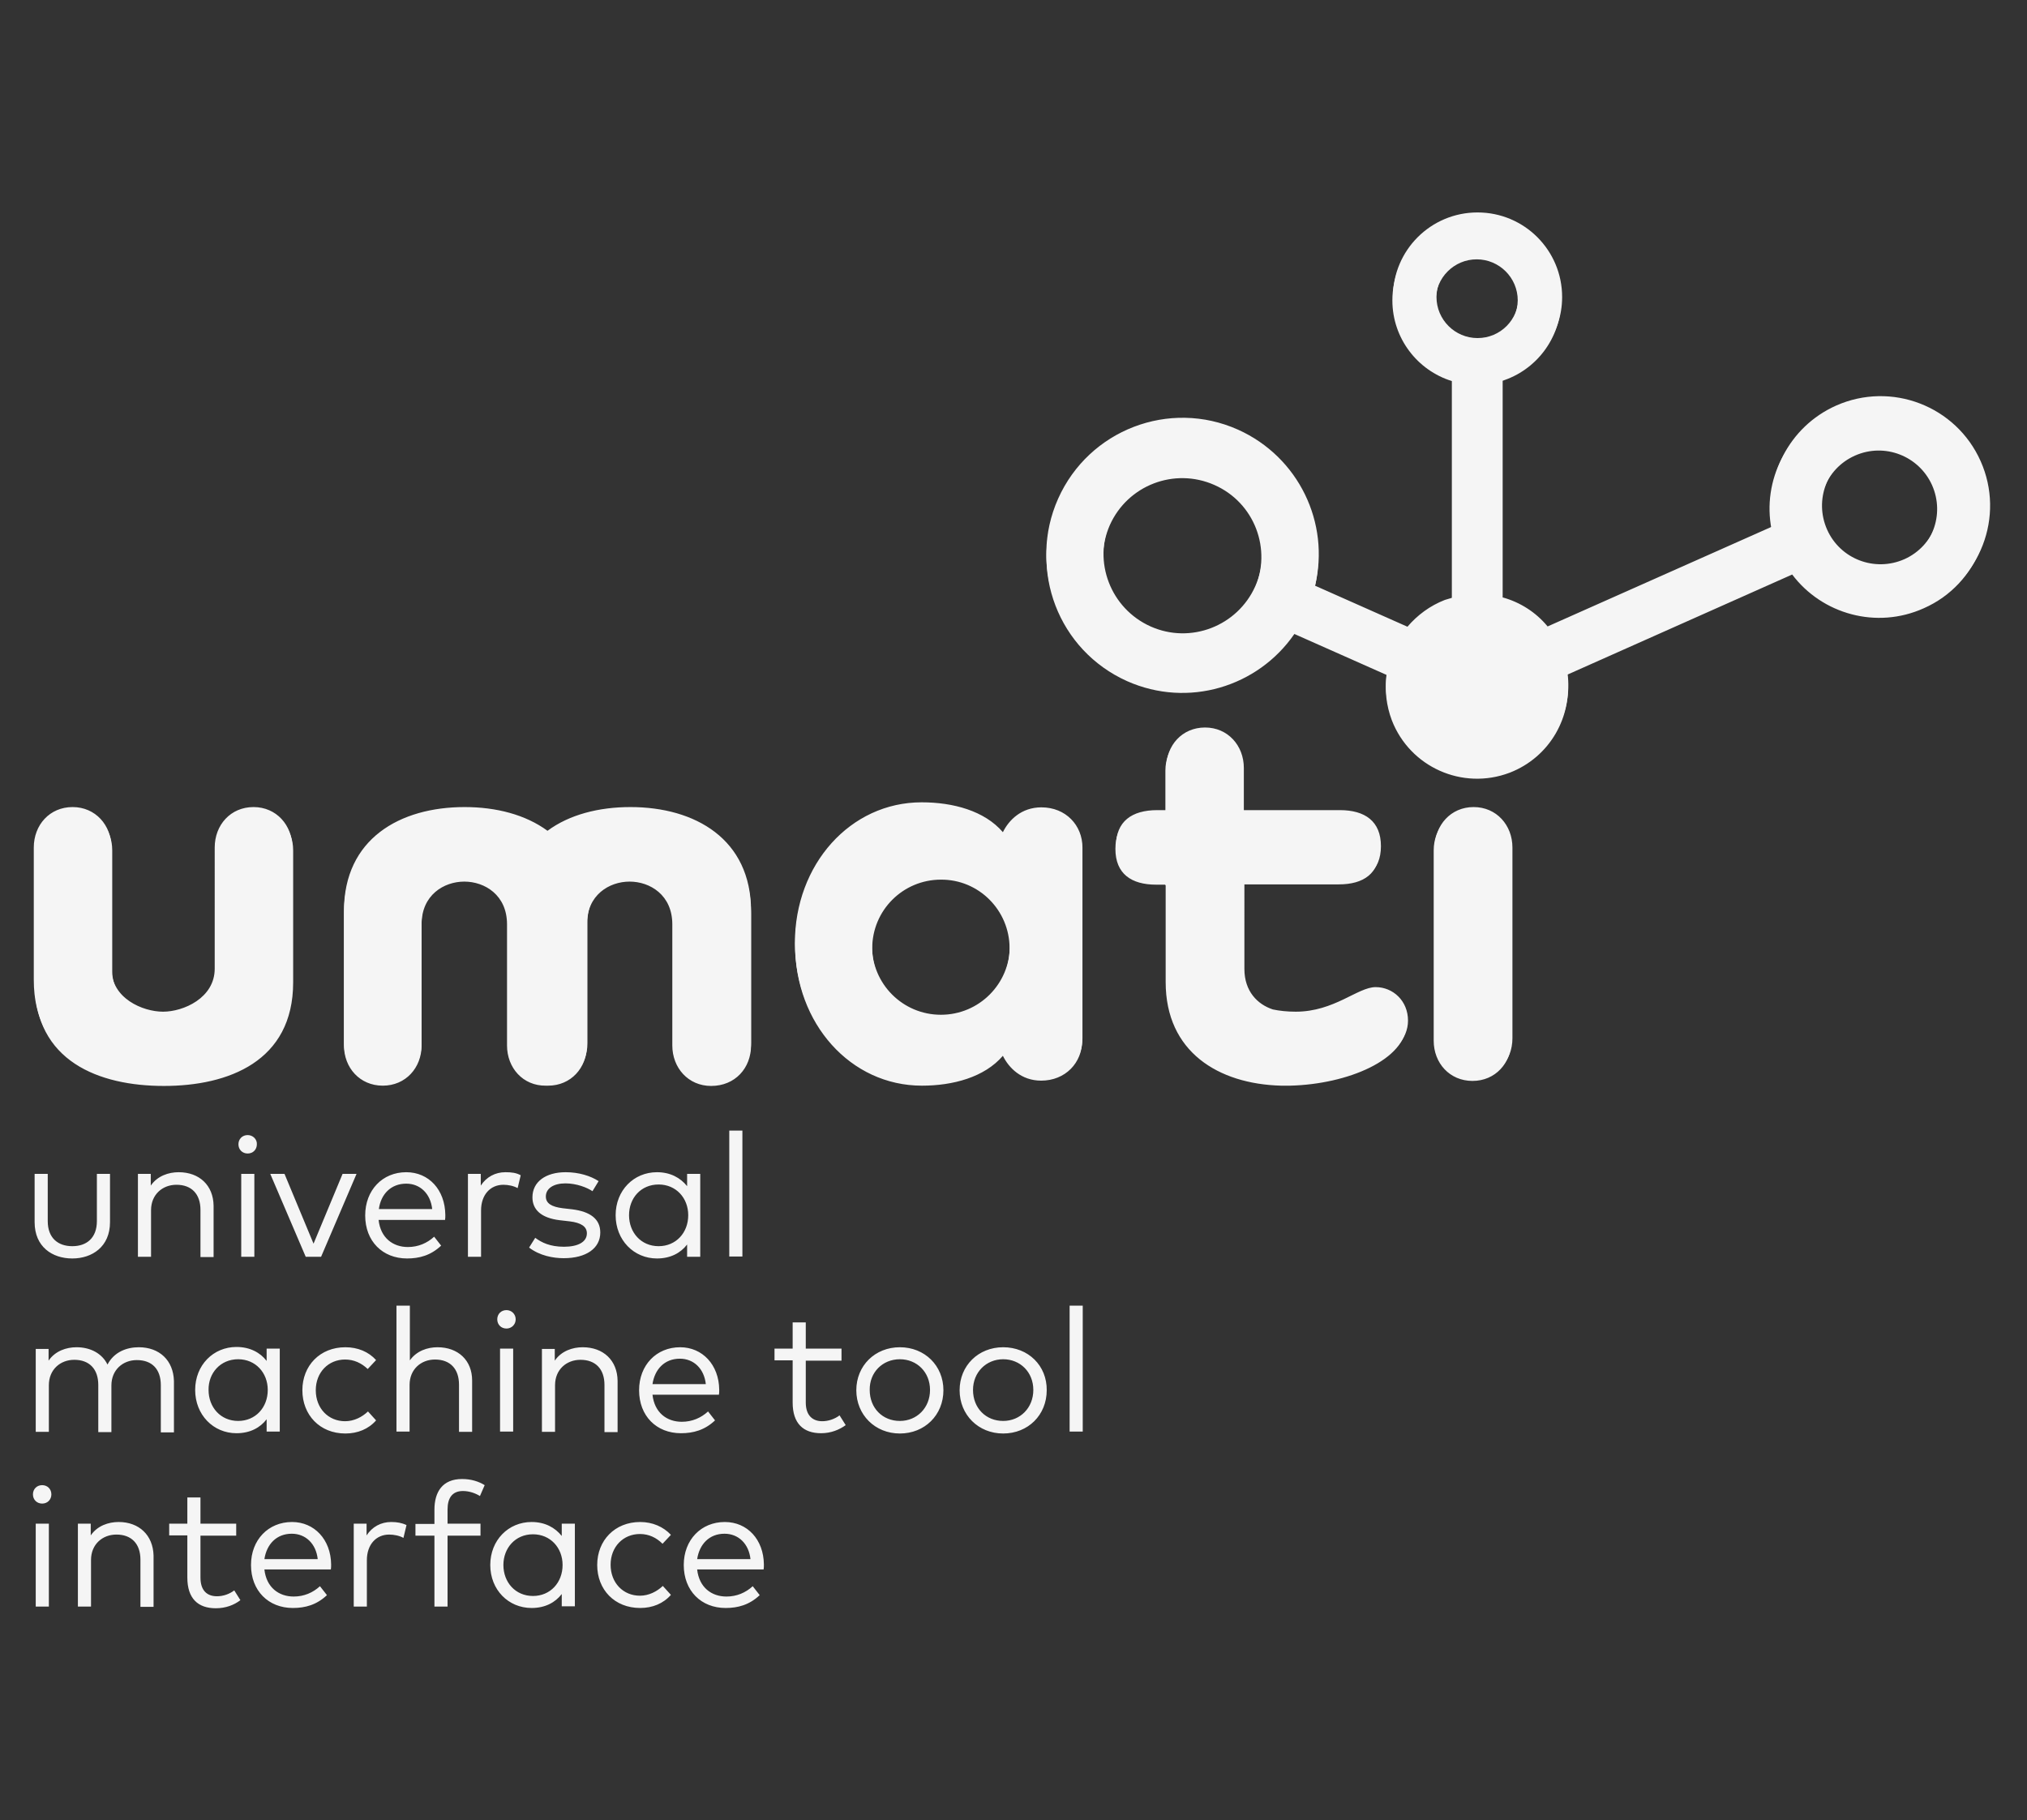<svg xmlns:inkscape="http://www.inkscape.org/namespaces/inkscape" xmlns:sodipodi="http://sodipodi.sourceforge.net/DTD/sodipodi-0.dtd" xmlns:xlink="http://www.w3.org/1999/xlink" xmlns="http://www.w3.org/2000/svg" xmlns:svg="http://www.w3.org/2000/svg" id="layer" x="0px" y="0px" viewBox="-153 -46 726 652" xml:space="preserve" sodipodi:docname="universal-machine-tool-interface-umati-logo-vector.svg" inkscape:version="1.3.2 (091e20e, 2023-11-25, custom)" width="726" height="652"><rect x="-153" y="-46" width="726" height="652" fill="#333333" stroke="none"/><defs id="defs8"></defs><style type="text/css" id="style1">	.st0{fill:#FFFFFF;}	.st1{fill:#1C8FD0;}	.st2{clip-path:url(#SVGID_2_);}</style><path class="st0" d="m 556.4,119.2 c -8.8,-19.8 -32,-28.7 -51.8,-19.9 -17,7.6 -25.9,25.7 -22.6,43.2 l -80.7,35.9 c -4.2,-5.1 -9.9,-8.7 -16.1,-10.4 V 89.3 c 12.3,-3.8 21.3,-15.3 21.3,-28.9 0,-16.7 -13.5,-30.3 -30.3,-30.3 -16.7,0 -30.3,13.5 -30.3,30.3 0,13.6 9,25.1 21.3,28.9 v 78.8 c -0.9,0.3 -1.8,0.5 -2.7,0.8 -5.4,2.1 -9.9,5.5 -13.4,9.6 L 318,163.8 c 5.4,-22.4 -5.8,-46.1 -27.6,-55.9 -24.6,-11 -53.4,0.1 -64.4,24.7 -11,24.6 0.1,53.4 24.7,64.4 21.8,9.7 46.9,2.1 59.9,-16.9 l 33.1,14.8 c -0.8,5.3 -0.2,10.9 1.9,16.3 6.5,16.9 25.4,25.3 42.2,18.8 14.5,-5.6 22.7,-20.4 20.6,-35.1 L 489.1,159 c 10.8,14.2 30.2,19.7 47.2,12.2 20,-9 28.9,-32.2 20.1,-52 M 296.6,164 c -6.4,14.3 -23.2,20.8 -37.5,14.4 -14.3,-6.4 -20.8,-23.2 -14.4,-37.5 6.4,-14.3 23.2,-20.8 37.5,-14.4 14.3,6.4 20.8,23.2 14.4,37.5 m 79.6,-88.9 c -8.1,0 -14.7,-6.6 -14.7,-14.7 0,-8.1 6.6,-14.7 14.7,-14.7 8.1,0 14.7,6.6 14.7,14.7 0,8.1 -6.5,14.7 -14.7,14.7 m 152.9,79.2 c -10.6,4.7 -23,0 -27.7,-10.6 -4.7,-10.6 0,-23 10.6,-27.7 10.6,-4.7 23,0.1 27.7,10.6 4.7,10.6 -0.1,23 -10.6,27.7 M 220,243.2 c -7.2,0 -11.7,4.6 -13.8,8.9 -6.6,-7.7 -17.9,-10.7 -29.1,-10.7 -25.6,0 -45.4,22.3 -45.4,50.4 0,28.1 19.8,50.4 45.4,50.4 11.1,0 22.5,-3 29.1,-10.7 2.1,4.3 6.6,8.9 13.8,8.9 8.7,0 14.7,-6.4 14.7,-14.5 v -68.3 c 0,-8 -6,-14.4 -14.7,-14.4 m -11.3,49.6 c 0,13.6 -11,24.7 -24.7,24.7 -13.7,0 -24.7,-11.1 -24.7,-24.7 0,-13.6 11.1,-24.7 24.7,-24.7 13.6,0 24.7,11 24.7,24.7 M 116,327.7 v -47.4 c 0,-25.7 -20,-37.2 -43.2,-37.2 -11.3,0 -21.9,2.7 -29.7,8.5 -7.9,-5.8 -18.4,-8.5 -29.7,-8.5 -23.2,0 -43.2,11.4 -43.2,37.2 v 47.4 c 0,8 5.7,14.5 13.9,14.5 8.2,0 13.9,-6.4 13.9,-14.5 v -43.4 c 0,-10.5 8,-15.4 15.4,-15.4 7.3,0 15.4,4.8 15.4,15.4 v 43.4 c 0,8 5.7,14.5 13.9,14.5 0.1,0 0.3,0 0.4,0 0.1,0 0.3,0 0.4,0 8.2,0 13.9,-6.4 13.9,-14.5 v -43.4 c 0,-10.5 8,-15.4 15.4,-15.4 7.3,0 15.4,4.8 15.4,15.4 v 43.4 c 0,8 5.7,14.5 13.9,14.5 8.2,0 13.9,-6.5 13.9,-14.5 M -48.3,305 v -47.4 c 0,-8 -5.7,-14.5 -13.9,-14.5 -8.2,0 -13.9,6.4 -13.9,14.5 V 301 c 0,10.5 -11.2,15.4 -18.5,15.4 -7.3,0 -18.5,-4.8 -18.5,-15.4 v -43.4 c 0,-8 -5.7,-14.5 -13.9,-14.5 -8.2,0 -13.9,6.4 -13.9,14.5 V 305 c 0,28.3 23.2,37.2 46.4,37.2 23.2,0 46.2,-8.9 46.2,-37.2 m 295,-47.9 c 0,8.9 5.7,12.9 14.7,12.9 h 3.2 c 0,0 0.1,0.1 0.2,0.3 V 305 c 0,25 19,36.5 41.4,37.1 0.4,0 2.8,0 3.3,0 20.5,-0.5 41.8,-9.3 41.8,-22.5 0,-7.1 -5.4,-12 -11.6,-12 -6.4,0 -14.8,8.8 -28.6,8.8 -3.1,0 -5.8,-0.3 -8.2,-0.8 -5.5,-1.8 -10.2,-6.5 -10.2,-14.5 V 270 h 34.2 c 8.9,0 14.7,-3.9 14.7,-12.9 0,-8.9 -5.7,-12.9 -14.7,-12.9 h -34.4 v -15.1 c 0,-8 -5.7,-14.5 -13.9,-14.5 -8.2,0 -13.9,6.4 -13.9,14.5 v 15.1 h -3.2 c -9.1,0 -14.8,4 -14.8,12.9 m 114.2,0.5 v 68.3 c 0,8 5.7,14.5 13.9,14.5 8.2,0 13.9,-6.4 13.9,-14.5 v -68.3 c 0,-8 -5.7,-14.5 -13.9,-14.5 -8.2,0 -13.9,6.5 -13.9,14.5" id="path1" style="fill:#f5f5f5;fill-opacity:1"></path><g id="g4" style="fill:#f5f5f5;fill-opacity:1" transform="translate(36)">	<path class="st1" d="m -139.3,436.6 c -4.2,0 -8.8,1.6 -11.2,6.2 -1.9,-3.9 -6,-6.2 -11.1,-6.2 -3.6,0 -7.6,1.3 -10,4.8 v -4.2 h -4.6 v 29.7 h 4.7 v -16.7 c 0,-5.6 4.1,-9.1 9.1,-9.1 5.4,0 8.6,3.3 8.6,9 V 467 h 4.7 v -16.7 c 0,-5.6 4.1,-9.1 9.1,-9.1 5.5,0 8.6,3.3 8.6,9 v 16.9 h 4.7 v -18.4 c -0.2,-7.4 -5.2,-12.1 -12.6,-12.1 m 50.5,0.5 h -4.7 v 4.4 c -2.3,-3 -6,-5 -10.8,-5 -8.3,0 -14.8,6.5 -14.8,15.4 0,8.9 6.5,15.5 14.8,15.5 4.9,0 8.5,-2 10.8,-5 v 4.4 h 4.7 z m -14.9,3.8 c 6.2,0 10.6,4.8 10.6,11 0,6.3 -4.4,11.1 -10.6,11.1 -6.3,0 -10.6,-4.9 -10.6,-11.1 -0.1,-6 4.2,-11 10.6,-11 m 38.4,-4.3 c -9.1,0 -15.4,6.6 -15.4,15.4 0,8.8 6.2,15.5 15.4,15.5 4.4,0 8.3,-1.6 11,-4.7 l -2.9,-3.2 c -2.1,2 -5,3.5 -8.2,3.5 -6,0 -10.5,-4.6 -10.5,-11.1 0,-6.4 4.5,-11 10.5,-11 3.2,0 5.9,1.3 8.1,3.4 l 3,-3.2 c -2.7,-3 -6.6,-4.6 -11,-4.6 m 23,-14.9 H -47 v 45.1 h 4.7 v -16.7 c 0,-5.6 4.1,-9.1 9.1,-9.1 5.4,0 8.6,3.3 8.6,9 v 16.9 h 4.7 v -18.4 c 0,-7.2 -5,-11.9 -12.4,-11.9 -3.6,0 -7.5,1.3 -9.9,4.7 v -19.6 z m 37.1,15.4 h -4.7 v 29.7 h 4.7 z m -2.4,-13.8 c -1.9,0 -3.3,1.4 -3.3,3.3 0,1.9 1.4,3.3 3.3,3.3 1.8,0 3.3,-1.4 3.3,-3.3 0,-1.9 -1.5,-3.3 -3.3,-3.3 m 27.3,13.3 c -3.6,0 -7.6,1.3 -10,4.8 v -4.2 H 5.1 v 29.7 h 4.7 v -16.7 c 0,-5.6 4.1,-9.1 9.1,-9.1 5.4,0 8.6,3.3 8.6,9 V 467 h 4.7 v -18.4 c -0.1,-7.3 -5.1,-12 -12.5,-12 m 34.9,0 c -8.5,0 -14.7,6.4 -14.7,15.4 0,9.2 6.2,15.4 15,15.4 4.4,0 8.5,-1.1 12.2,-4.6 l -2.5,-3.2 c -2.5,2.3 -5.7,3.7 -9.4,3.7 -5.4,0 -9.8,-3.3 -10.5,-9.7 h 23.8 c 0.1,-0.5 0.1,-1.2 0.1,-1.8 -0.1,-8.9 -6,-15.2 -14,-15.2 m -0.1,4.1 c 5,0 8.7,3.6 9.3,9.1 H 44.7 c 0.8,-5.3 4.3,-9.1 9.8,-9.1 m 57.9,-3.6 H 99.6 v -9.4 h -4.7 v 9.4 h -6.5 v 4.2 h 6.5 v 15.1 c 0,7.5 3.8,11 10.2,11 3.6,0 6.6,-1.3 8.8,-2.9 l -2.2,-3.5 c -1.7,1.3 -4,2.1 -6.2,2.1 -3.4,0 -5.9,-2 -5.9,-6.7 v -15 h 12.8 z m 20.9,-0.5 c -8.9,0 -15.6,6.6 -15.6,15.4 0,8.8 6.7,15.5 15.6,15.5 8.9,0 15.6,-6.6 15.6,-15.5 0,-8.8 -6.7,-15.4 -15.6,-15.4 m 0,4.3 c 6.1,0 10.8,4.6 10.8,11 0,6.4 -4.7,11.1 -10.8,11.1 -6.2,0 -10.8,-4.6 -10.8,-11.1 -0.1,-6.3 4.6,-11 10.8,-11 m 37,-4.3 c -8.9,0 -15.6,6.6 -15.6,15.4 0,8.8 6.7,15.5 15.6,15.5 8.9,0 15.6,-6.6 15.6,-15.5 0.1,-8.8 -6.6,-15.4 -15.6,-15.4 m 0,4.3 c 6.1,0 10.8,4.6 10.8,11 0,6.4 -4.7,11.1 -10.8,11.1 -6.2,0 -10.8,-4.6 -10.8,-11.1 0,-6.3 4.7,-11 10.8,-11 m 28.5,-19.2 h -4.7 v 45.1 h 4.7 z" id="path2" style="fill:#f5f5f5;fill-opacity:1"></path>	<path class="st1" d="m -149.6,374.5 h -4.7 v 16.9 c 0,6.1 -3.7,9 -8.8,9 -5.1,0 -8.8,-2.9 -8.8,-9 v -16.9 h -4.7 v 17.3 c 0,8.8 6.3,13 13.5,13 7.1,0 13.5,-4.2 13.5,-13 z m 24.6,-0.6 c -3.6,0 -7.6,1.3 -10,4.8 v -4.2 h -4.6 v 29.7 h 4.7 v -16.7 c 0,-5.6 4.1,-9.1 9.1,-9.1 5.4,0 8.6,3.3 8.6,9 v 16.9 h 4.7 v -18.4 c -0.1,-7.3 -5.1,-12 -12.5,-12 m 27.1,0.6 h -4.7 v 29.7 h 4.7 z m -2.4,-13.9 c -1.9,0 -3.3,1.4 -3.3,3.3 0,1.9 1.4,3.3 3.3,3.3 1.9,0 3.3,-1.4 3.3,-3.3 0.1,-1.8 -1.4,-3.3 -3.3,-3.3 m 39,13.9 h -5 l -10.4,25 -10.4,-25 h -5.1 l 12.7,29.7 h 5.5 z m 17.8,-0.6 c -8.5,0 -14.7,6.4 -14.7,15.5 0,9.2 6.2,15.4 15,15.4 4.4,0 8.5,-1.1 12.2,-4.6 l -2.5,-3.2 c -2.5,2.3 -5.7,3.7 -9.4,3.7 -5.4,0 -9.8,-3.3 -10.5,-9.7 h 23.8 c 0.1,-0.5 0.1,-1.2 0.1,-1.8 -0.1,-9 -5.9,-15.3 -14,-15.3 m 0,4.1 c 5,0 8.7,3.6 9.3,9.1 h -19.1 c 0.7,-5.3 4.3,-9.1 9.8,-9.1 M -8,373.9 c -3.6,0 -6.8,1.7 -8.8,4.8 v -4.2 h -4.6 v 29.7 h 4.7 v -16.6 c 0,-5.6 3.3,-9.2 8,-9.2 1.7,0 3.7,0.4 5.1,1.2 l 1.1,-4.6 c -1.6,-0.9 -3.3,-1.1 -5.5,-1.1 m 33.4,3.2 c -2.9,-1.9 -7.1,-3.2 -11.8,-3.2 -7.1,0 -11.9,3.4 -11.9,9 0,4.4 3.1,7.4 9.8,8.2 l 3.5,0.4 c 4.2,0.5 6.2,1.9 6.2,4.3 0,3.1 -3.2,4.8 -8.2,4.8 -5,0 -8,-1.5 -10.3,-3.2 l -2.2,3.5 c 3.8,2.9 8.6,3.8 12.4,3.8 8,0 13.1,-3.5 13.1,-9.2 0,-4.9 -3.7,-7.5 -10,-8.3 l -3.5,-0.4 c -3.9,-0.5 -6,-1.7 -6,-4.2 0,-2.9 2.8,-4.7 7,-4.7 4,0 7.8,1.5 9.7,2.8 z m 36.4,-2.6 h -4.7 v 4.4 c -2.4,-3 -6,-5 -10.8,-5 -8.3,0 -14.8,6.5 -14.8,15.4 0,8.9 6.5,15.5 14.8,15.5 4.9,0 8.5,-2 10.8,-5 v 4.4 h 4.7 z m -14.9,3.8 c 6.2,0 10.6,4.8 10.6,11 0,6.3 -4.4,11.1 -10.6,11.1 -6.3,0 -10.6,-4.9 -10.6,-11.1 0,-6.1 4.2,-11 10.6,-11 m 30,-19.3 h -4.7 v 45.1 h 4.7 z" id="path3" style="fill:#f5f5f5;fill-opacity:1"></path>	<path class="st0" d="m 324.5,258.6 v 68.2 c 0,8 5.7,14.4 13.9,14.4 8.2,0 13.9,-6.4 13.9,-14.4 v -68.2 c 0,-8 -5.7,-14.5 -13.9,-14.5 -8.2,0 -13.9,6.5 -13.9,14.5 m -114,-0.5 c 0,8.9 5.7,12.8 14.6,12.8 h 3.2 c 0,0 0.1,0.1 0.2,0.3 v 34.6 c 0,25 18.9,36.5 41.3,37.1 0.4,0 2.8,0 3.3,0 20.5,-0.5 41.7,-9.3 41.7,-22.4 0,-7.1 -5.4,-12 -11.6,-12 -6.4,0 -14.8,8.7 -28.5,8.7 -3.1,0 -5.8,-0.3 -8.2,-0.8 -5.5,-1.8 -10.2,-6.5 -10.2,-14.5 v -31.1 h 34.2 c 8.9,0 14.6,-3.9 14.6,-12.8 0,-8.9 -5.7,-12.9 -14.6,-12.9 h -34.3 v -15 c 0,-8 -5.7,-14.5 -13.9,-14.5 -8.2,0 -13.9,6.4 -13.9,14.5 v 15 h -3.2 c -9,0.1 -14.7,4 -14.7,13 M -84,305.9 v -47.3 c 0,-8 -5.7,-14.5 -13.9,-14.5 -8.2,0 -13.9,6.4 -13.9,14.5 V 302 c 0,10.5 -11.2,15.3 -18.5,15.3 -7.3,0 -18.5,-4.8 -18.5,-15.3 v -43.4 c 0,-8 -5.7,-14.5 -13.9,-14.5 -8.2,0 -13.9,6.4 -13.9,14.5 v 47.3 c 0,28.3 23.1,37.1 46.3,37.1 23.1,0 46.3,-8.8 46.3,-37.1 m 164,22.6 v -47.3 c 0,-25.7 -20,-37.1 -43.2,-37.1 -11.3,0 -21.8,2.7 -29.7,8.5 -7.8,-5.8 -18.4,-8.5 -29.7,-8.5 -23.2,0 -43.2,11.4 -43.2,37.1 v 47.3 c 0,8 5.7,14.4 13.9,14.4 8.2,0 13.9,-6.4 13.9,-14.4 v -43.4 c 0,-10.5 8,-15.3 15.3,-15.3 7.3,0 15.3,4.8 15.3,15.3 v 43.4 c 0,8 5.7,14.5 13.9,14.4 0.1,0 0.3,0 0.4,0 0.1,0 0.3,0 0.4,0 8.2,0 13.9,-6.4 13.9,-14.4 v -43.4 c 0,-10.5 8,-15.3 15.3,-15.3 7.3,0 15.3,4.8 15.3,15.3 v 43.4 c 0,8 5.7,14.5 13.9,14.5 8.6,0 14.3,-6.4 14.3,-14.5 m 92.6,-34.8 c 0,13.6 -11,24.6 -24.6,24.6 -13.6,0 -24.6,-11 -24.6,-24.6 0,-13.6 11,-24.6 24.6,-24.6 13.6,-0.1 24.6,11 24.6,24.6 m 11.3,-49.6 c -7.1,0 -11.7,4.6 -13.7,8.9 -6.6,-7.7 -17.9,-10.7 -29,-10.7 -25.6,0 -45.4,22.3 -45.4,50.3 0,28 19.8,50.3 45.4,50.3 11.1,0 22.4,-3 29,-10.7 2.1,4.3 6.6,8.9 13.7,8.9 8.7,0 14.7,-6.4 14.7,-14.4 v -68.2 c 0,-7.9 -6.1,-14.4 -14.7,-14.4 m 308.5,-88.7 c -10.6,4.7 -22.9,0 -27.6,-10.6 -4.7,-10.6 0,-22.9 10.6,-27.6 10.6,-4.7 22.9,0.1 27.6,10.6 4.7,10.6 0,22.9 -10.6,27.6 M 339.9,76.3 c -8.1,0 -14.7,-6.6 -14.7,-14.7 0,-8.1 6.6,-14.7 14.7,-14.7 8.1,0 14.7,6.6 14.7,14.7 -0.1,8.1 -6.6,14.7 -14.7,14.7 m -79.6,88.8 c -6.4,14.3 -23.1,20.7 -37.4,14.4 -14.3,-6.4 -20.7,-23.1 -14.4,-37.4 6.4,-14.3 23.1,-20.7 37.4,-14.4 14.4,6.3 20.8,23.1 14.4,37.4 m 259.4,-44.7 c -8.8,-19.8 -32,-28.7 -51.7,-19.9 -17,7.6 -25.9,25.7 -22.5,43.1 l -80.6,35.9 c -4.2,-5.1 -9.9,-8.6 -16.1,-10.4 V 90.5 c 12.3,-3.8 21.3,-15.3 21.3,-28.9 0,-16.7 -13.5,-30.2 -30.2,-30.2 -16.7,0 -30.2,13.5 -30.2,30.2 0,13.6 9,25.1 21.3,28.9 v 78.6 c -0.9,0.3 -1.8,0.5 -2.7,0.8 -5.4,2.1 -9.9,5.4 -13.4,9.6 L 281.8,164.8 C 287.2,142.4 276,118.7 254.3,109 229.7,98.1 201,109.1 190,133.7 c -10.9,24.6 0.1,53.3 24.7,64.3 21.8,9.7 46.8,2.1 59.9,-16.9 l 33.1,14.7 c -0.8,5.3 -0.2,10.9 1.8,16.2 6.5,16.8 25.3,25.2 42.2,18.8 14.5,-5.6 22.7,-20.3 20.6,-35.1 l 80.6,-35.9 c 10.7,14.2 30.2,19.7 47.1,12.1 19.6,-8.6 28.5,-31.8 19.7,-51.5" id="path4" style="fill:#f5f5f5;fill-opacity:1"></path></g><g id="g7" style="fill:#f5f5f5;fill-opacity:1" transform="translate(36)">	<defs id="defs4">		<path id="SVGID_1_" d="M -111.9,258.6 V 302 c 0,10.5 -11.2,15.3 -18.5,15.3 -7.3,0 -18.5,-4.8 -18.5,-15.3 v -43.4 c 0,-8 -5.7,-14.5 -13.9,-14.5 -8.2,0 -13.9,6.4 -13.9,14.5 v 47.3 c 0,28.3 23.1,37.1 46.3,37.1 23.2,0 46.3,-8.8 46.3,-37.1 v -47.3 c 0,-8 -5.7,-14.5 -13.9,-14.5 -8.2,0 -13.9,6.5 -13.9,14.5 m 119,-6 c -7.8,-5.8 -18.4,-8.5 -29.7,-8.5 -23.2,0 -43.2,11.4 -43.2,37.1 v 47.3 c 0,8 5.7,14.5 13.9,14.5 8.2,0 13.9,-6.4 13.9,-14.5 v -43.4 c 0,-10.5 8,-15.3 15.3,-15.3 7.3,0 15.3,4.8 15.3,15.3 v 43.4 c 0,8 5.7,14.5 13.9,14.5 0.1,0 0.3,0 0.4,0 0.1,0 0.3,0 0.4,0 8.2,0 13.9,-6.4 13.9,-14.5 v -43.4 c 0,-10.5 8,-15.3 15.3,-15.3 7.3,0 15.3,4.8 15.3,15.3 v 43.4 c 0,8 5.7,14.5 13.9,14.5 8.2,0 13.9,-6.4 13.9,-14.5 v -47.3 c 0,-25.7 -20,-37.1 -43.2,-37.1 -10.9,0 -21.4,2.8 -29.3,8.5 m 317.4,6 v 68.2 c 0,8 5.7,14.5 13.9,14.5 8.2,0 13.9,-6.4 13.9,-14.5 v -68.2 c 0,-8 -5.7,-14.5 -13.9,-14.5 -8.2,0 -13.9,6.5 -13.9,14.5 m -201.2,35.1 c 0,-13.6 11,-24.6 24.6,-24.6 13.6,0 24.6,11 24.6,24.6 0,13.6 -11,24.6 -24.6,24.6 -13.5,0 -24.6,-11 -24.6,-24.6 m -27.5,-1 c 0,28 19.8,50.3 45.4,50.3 11.1,0 22.4,-3 29,-10.7 2.1,4.3 6.6,8.9 13.7,8.9 8.7,0 14.7,-6.4 14.7,-14.5 v -68.2 c 0,-8 -6,-14.5 -14.7,-14.5 -7.2,0 -11.7,4.6 -13.7,8.9 -6.6,-7.7 -17.9,-10.7 -29,-10.7 -25.7,0.2 -45.4,22.5 -45.4,50.5 m 132.6,-62.5 v 15 h -3.2 c -8.9,0 -14.6,3.9 -14.6,12.9 0,8.9 5.7,12.8 14.6,12.8 h 3.2 c 0,0 0.1,0.1 0.1,0.3 v 34.6 c 0,25 18.9,36.5 41.3,37.1 0.4,0 2.8,0 3.3,0 20.5,-0.5 41.7,-9.3 41.7,-22.4 0,-7.1 -5.4,-12 -11.6,-12 -6.4,0 -14.8,8.7 -28.6,8.7 -3.1,0 -5.8,-0.3 -8.2,-0.8 -5.5,-1.8 -10.2,-6.5 -10.2,-14.5 v -31 h 34.2 c 8.9,0 14.6,-3.9 14.6,-12.8 0,-8.9 -5.7,-12.9 -14.6,-12.9 h -34.3 v -15 c 0,-8 -5.7,-14.5 -13.9,-14.5 -8.1,0 -13.8,6.4 -13.8,14.5 m -5.5,-50.7 c -14.3,-6.4 -20.7,-23.1 -14.4,-37.4 6.4,-14.3 23.1,-20.7 37.4,-14.4 14.3,6.4 20.7,23.1 14.4,37.4 -4.7,10.6 -15.1,16.8 -25.9,16.8 -3.9,0 -7.8,-0.8 -11.5,-2.4 m 241.9,-34.7 c -4.7,-10.6 0,-22.9 10.6,-27.6 10.5,-4.7 22.9,0.1 27.6,10.6 4.7,10.6 -0.1,22.9 -10.6,27.6 -2.8,1.2 -5.7,1.8 -8.5,1.8 v 0 c -8,0 -15.6,-4.6 -19.1,-12.4 M 325.2,61.6 c 0,-8.1 6.6,-14.7 14.7,-14.7 8.1,0 14.7,6.6 14.7,14.7 0,8.1 -6.6,14.7 -14.7,14.7 -8.1,0 -14.7,-6.6 -14.7,-14.7 m -15.6,0 c 0,13.6 9,25.1 21.3,28.9 v 78.6 c -0.9,0.3 -1.8,0.5 -2.7,0.8 -5.4,2.1 -9.9,5.4 -13.4,9.6 l -33.1,-14.7 c 5.4,-22.4 -5.8,-46.1 -27.5,-55.8 -24.6,-10.9 -53.3,0.1 -64.3,24.7 -10.9,24.6 0.1,53.3 24.7,64.3 21.8,9.7 46.8,2.1 59.9,-16.9 l 33.1,14.7 c -0.8,5.3 -0.2,10.9 1.9,16.2 6.5,16.8 25.3,25.2 42.2,18.8 14.5,-5.6 22.7,-20.3 20.6,-35.1 l 80.6,-35.9 c 10.7,14.2 30.2,19.7 47.1,12.1 14.5,-6.5 23.2,-20.7 23.3,-35.6 V 136 c 0,-5.2 -1.1,-10.6 -3.4,-15.6 -8.8,-19.8 -32,-28.7 -51.7,-19.9 -17,7.6 -25.9,25.7 -22.5,43.1 l -80.6,35.9 c -4.2,-5.1 -9.9,-8.7 -16.1,-10.4 V 90.5 c 12.3,-3.8 21.3,-15.3 21.3,-28.9 0,-16.7 -13.5,-30.2 -30.2,-30.2 -16.9,0 -30.5,13.6 -30.5,30.2"></path>	</defs>	<clipPath id="SVGID_2_">		<use xlink:href="#SVGID_1_" style="overflow:visible" id="use4"></use>	</clipPath>	<g class="st2" clip-path="url(#SVGID_2_)" id="g6" style="fill:#f5f5f5;fill-opacity:1">		<defs id="defs5">			<rect id="SVGID_3_" x="-177.7" y="30.5" width="701.8" height="313.5"></rect>		</defs>		<clipPath id="SVGID_4_">			<use xlink:href="#SVGID_3_" style="overflow:visible" id="use5"></use>		</clipPath>		<g style="fill:#f5f5f5;fill-opacity:1" clip-path="url(#SVGID_4_)" id="g5">									</g>	</g></g><g id="g8" style="fill:#f5f5f5;fill-opacity:1" transform="translate(36)">	<path class="st1" d="m -171.5,499.8 h -4.7 v 29.7 h 4.7 z m -2.4,-13.8 c -1.9,0 -3.3,1.4 -3.3,3.3 0,1.9 1.4,3.3 3.3,3.3 1.9,0 3.3,-1.4 3.3,-3.3 0,-1.9 -1.4,-3.3 -3.3,-3.3 m 27.4,13.2 c -3.6,0 -7.6,1.3 -10,4.8 v -4.2 h -4.6 v 29.7 h 4.7 v -16.7 c 0,-5.6 4.1,-9.1 9.1,-9.1 5.4,0 8.6,3.3 8.6,9 v 16.9 h 4.7 v -18.4 c -0.2,-7.3 -5.2,-12 -12.5,-12 m 42.1,0.6 h -12.8 v -9.4 h -4.7 v 9.4 h -6.5 v 4.2 h 6.5 v 15.1 c 0,7.5 3.8,11 10.2,11 3.6,0 6.6,-1.2 8.8,-2.9 l -2.2,-3.5 c -1.7,1.3 -3.9,2.1 -6.2,2.1 -3.5,0 -5.9,-2 -5.9,-6.7 v -15 h 12.8 z m 20,-0.6 c -8.5,0 -14.7,6.4 -14.7,15.4 0,9.2 6.2,15.4 15,15.4 4.4,0 8.5,-1.1 12.2,-4.6 l -2.5,-3.2 c -2.5,2.3 -5.7,3.7 -9.4,3.7 -5.4,0 -9.8,-3.3 -10.5,-9.7 h 23.8 c 0.1,-0.5 0.1,-1.2 0.1,-1.8 -0.1,-8.9 -6,-15.2 -14,-15.2 m -0.1,4.2 c 5,0 8.7,3.6 9.3,9.1 h -19.1 c 0.8,-5.3 4.3,-9.1 9.8,-9.1 m 35.6,-4.2 c -3.6,0 -6.8,1.7 -8.8,4.8 v -4.2 h -4.6 v 29.7 h 4.7 v -16.6 c 0,-5.6 3.3,-9.2 8,-9.2 1.7,0 3.7,0.4 5.1,1.2 l 1.1,-4.6 c -1.7,-0.8 -3.4,-1.1 -5.5,-1.1 m 32,0.6 h -11.8 v -5.1 c 0,-4.1 1.7,-6.6 5.5,-6.6 2.3,0 4.5,0.8 6.1,1.8 l 1.7,-3.9 c -2.1,-1.3 -4.8,-2.2 -8.1,-2.2 -7,0 -9.9,4.6 -9.9,11 v 5.1 h -6.8 v 4.2 h 6.8 v 25.4 h 4.7 v -25.4 h 11.8 z m 33.8,0 h -4.7 v 4.4 c -2.4,-3 -6,-5 -10.8,-5 -8.3,0 -14.8,6.5 -14.8,15.4 0,8.9 6.5,15.4 14.8,15.4 4.9,0 8.5,-2 10.8,-5 v 4.4 h 4.7 z m -15,3.8 c 6.2,0 10.6,4.8 10.6,11 0,6.3 -4.4,11.1 -10.6,11.1 -6.3,0 -10.6,-4.9 -10.6,-11.1 0,-6 4.2,-11 10.6,-11 m 38.4,-4.4 c -9.1,0 -15.4,6.6 -15.4,15.4 0,8.8 6.2,15.4 15.4,15.4 4.4,0 8.3,-1.6 11,-4.7 l -2.9,-3.2 c -2.1,2 -5,3.5 -8.2,3.5 -6,0 -10.5,-4.6 -10.5,-11.1 0,-6.4 4.5,-11 10.5,-11 3.2,0 5.9,1.3 8.1,3.5 l 3,-3.2 c -2.7,-2.9 -6.6,-4.6 -11,-4.6 m 30.3,0 c -8.5,0 -14.7,6.4 -14.7,15.4 0,9.2 6.2,15.4 15,15.4 4.4,0 8.5,-1.1 12.2,-4.6 l -2.5,-3.2 c -2.5,2.3 -5.7,3.7 -9.4,3.7 -5.4,0 -9.8,-3.3 -10.5,-9.7 h 23.8 c 0.1,-0.5 0.1,-1.2 0.1,-1.8 -0.1,-8.9 -5.9,-15.2 -14,-15.2 m -0.1,4.2 c 5,0 8.7,3.6 9.3,9.1 H 60.7 c 0.8,-5.3 4.3,-9.1 9.8,-9.1" id="path7" style="fill:#f5f5f5;fill-opacity:1"></path></g></svg>